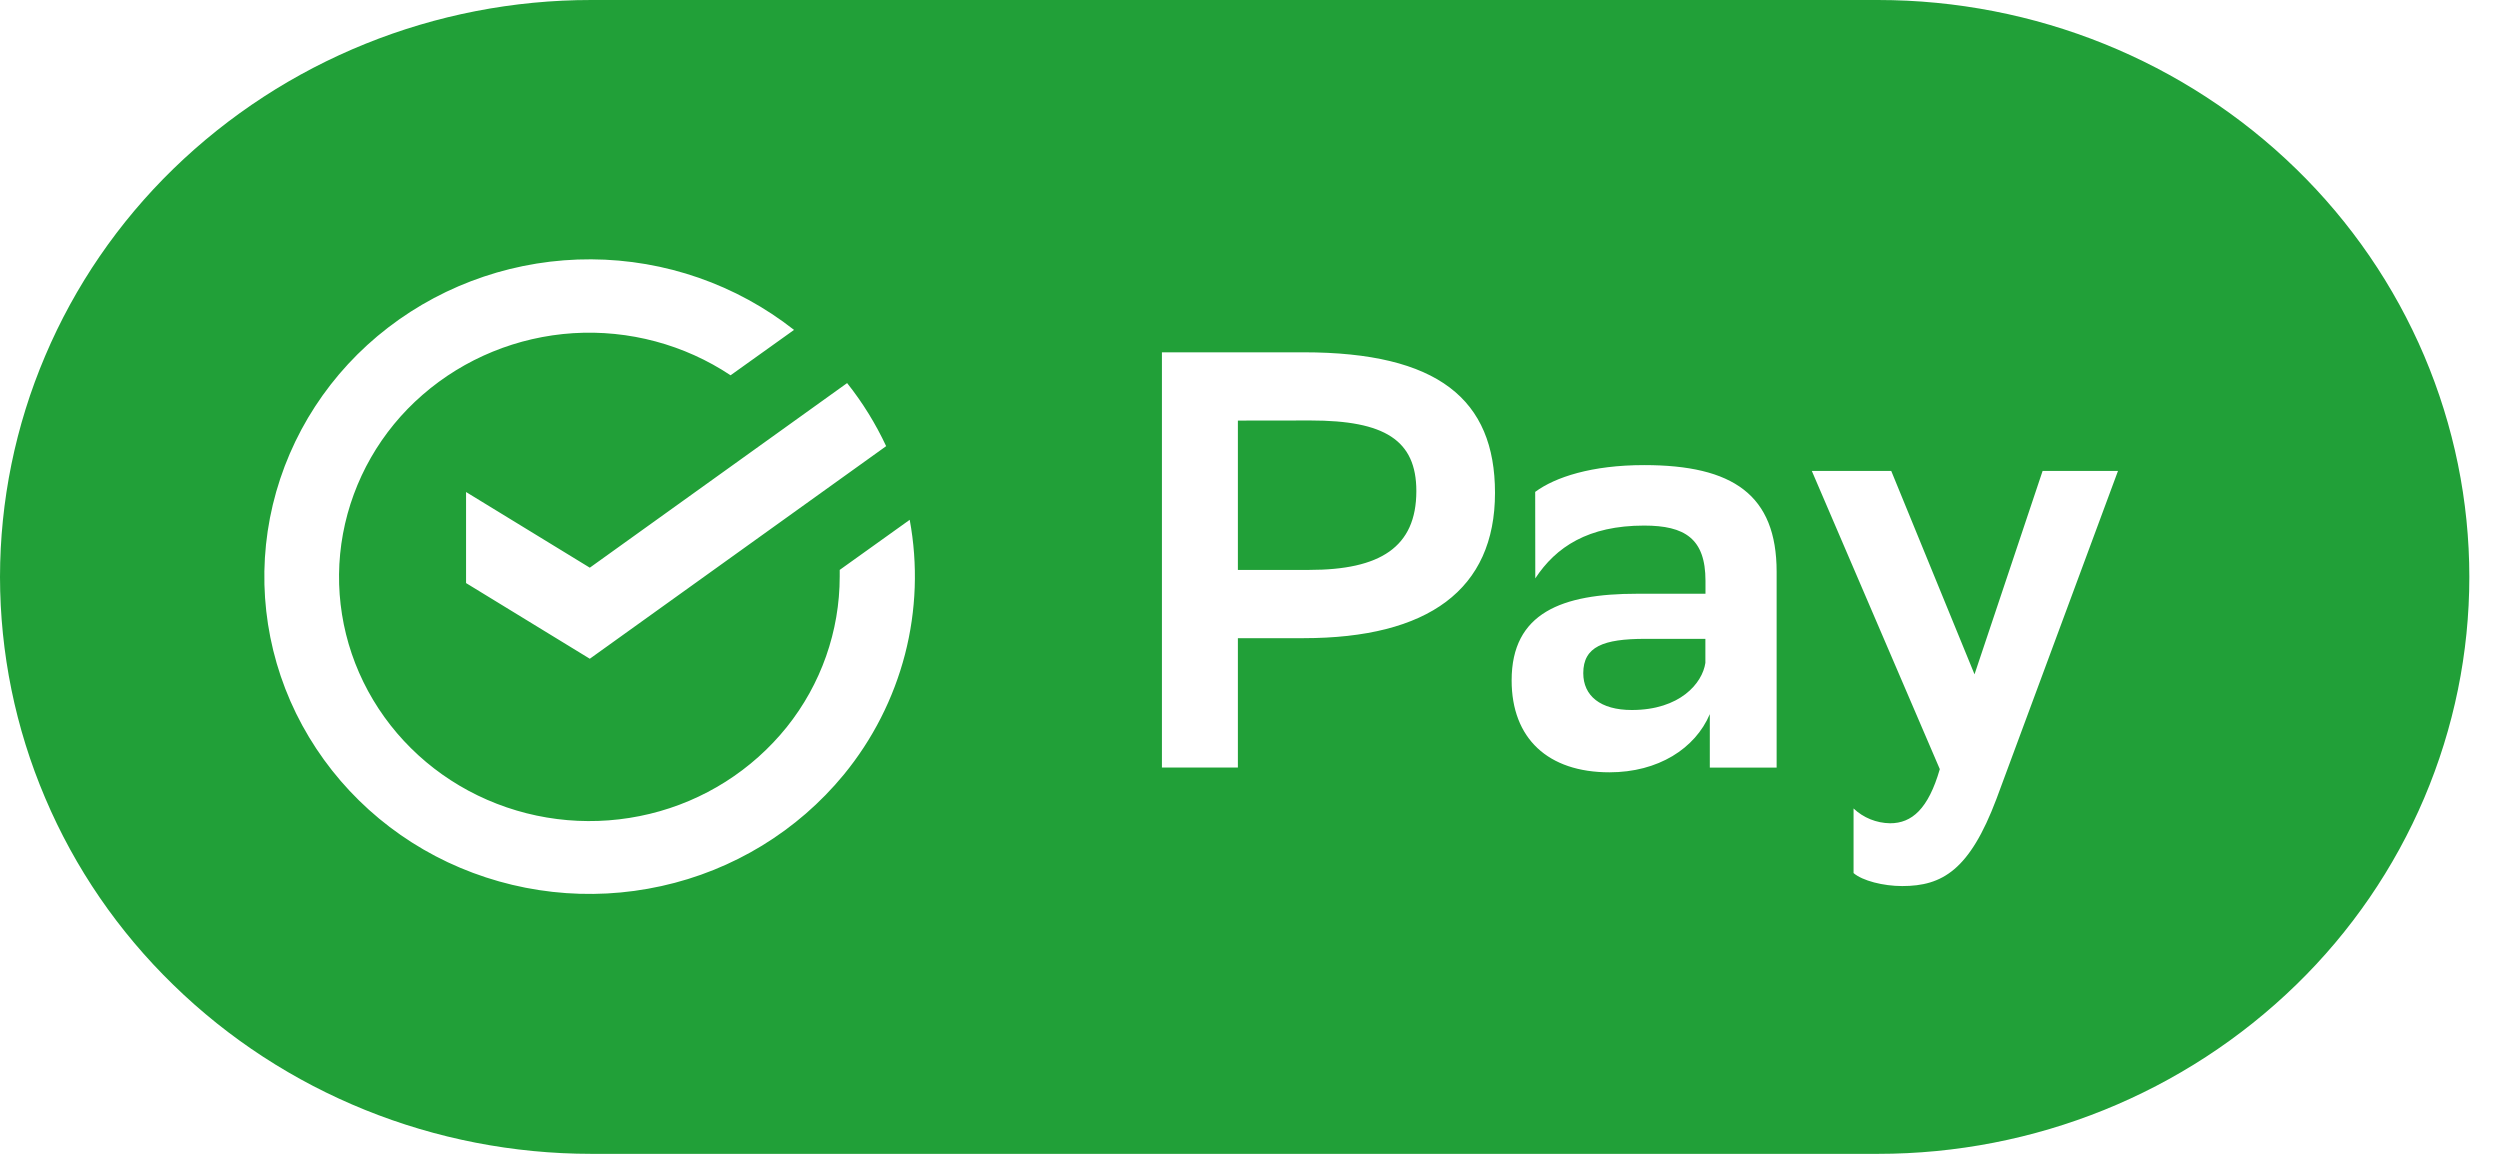 <svg width="26" height="12" viewBox="0 0 26 12" fill="none" xmlns="http://www.w3.org/2000/svg">
<g clip-path="url(#clip0_1_275)">
<path fill-rule="evenodd" clip-rule="evenodd" d="M19.53 12H6.151C4.52 12 2.955 11.368 1.802 10.242C1.232 9.688 0.779 9.028 0.47 8.299C0.16 7.571 0.001 6.79 0 6C0.001 5.21 0.16 4.429 0.47 3.701C0.779 2.972 1.232 2.312 1.802 1.757C2.961 0.63 4.524 -0.001 6.151 2.45686e-06H19.53C21.162 2.45686e-06 22.726 0.632 23.88 1.757C24.45 2.312 24.902 2.972 25.212 3.701C25.521 4.429 25.681 5.21 25.681 6C25.681 6.79 25.521 7.571 25.212 8.299C24.902 9.028 24.45 9.688 23.88 10.242C22.721 11.37 21.158 12.001 19.53 12ZM4.847 6.064V5.117L6.134 5.904L8.81 3.984C8.971 4.186 9.107 4.407 9.216 4.64L6.134 6.851L4.847 6.064ZM8.733 5.927V5.996C8.733 6.564 8.539 7.116 8.182 7.562C7.822 8.01 7.321 8.328 6.758 8.464C6.194 8.601 5.599 8.55 5.067 8.318C4.538 8.088 4.101 7.69 3.828 7.187C3.556 6.686 3.464 6.109 3.567 5.551C3.671 4.991 3.962 4.482 4.395 4.106C4.831 3.727 5.382 3.502 5.962 3.465C6.541 3.429 7.117 3.583 7.598 3.903L8.258 3.431C7.659 2.96 6.917 2.701 6.15 2.697C5.385 2.693 4.639 2.943 4.036 3.407C3.435 3.869 3.012 4.519 2.837 5.25C2.663 5.979 2.749 6.745 3.079 7.419C3.412 8.097 3.968 8.642 4.656 8.967C5.348 9.293 6.131 9.381 6.879 9.215C7.625 9.051 8.293 8.643 8.775 8.057C9.076 7.69 9.293 7.263 9.412 6.805C9.53 6.348 9.547 5.871 9.461 5.406L8.733 5.927ZM12.874 7.982V6.637H13.556C14.853 6.637 15.548 6.132 15.548 5.126C15.548 4.152 14.954 3.664 13.556 3.664H12.084V7.982H12.874ZM12.874 5.927V4.374L13.63 4.373C14.4 4.373 14.73 4.577 14.73 5.107C14.73 5.693 14.35 5.927 13.617 5.927H12.874ZM15.967 5.115C16.174 4.962 16.554 4.837 17.099 4.837C18.022 4.837 18.477 5.146 18.477 5.947V7.983H17.782V7.427C17.63 7.785 17.245 8.032 16.738 8.032C16.099 8.032 15.721 7.68 15.721 7.076C15.721 6.372 16.246 6.175 17.023 6.175H17.737V6.04C17.737 5.602 17.523 5.466 17.099 5.466C16.517 5.466 16.182 5.688 15.967 6.015L15.966 5.115H15.967ZM17.736 6.894V6.644H17.111C16.674 6.644 16.466 6.725 16.466 7.001C16.466 7.236 16.643 7.384 16.971 7.384C17.471 7.384 17.705 7.106 17.736 6.894ZM19.669 4.898H18.843L20.174 7.999C20.054 8.414 19.883 8.562 19.657 8.562C19.515 8.56 19.379 8.505 19.277 8.408V9.08C19.37 9.16 19.586 9.215 19.783 9.215C20.2 9.215 20.484 9.049 20.763 8.309L22.027 4.898H21.243L20.535 7.013L19.669 4.898Z" fill="#21A038"/>
</g>
<defs>
<clipPath id="clip0_1_275">
<rect width="26" height="12" fill="white"/>
</clipPath>
</defs>
</svg>
